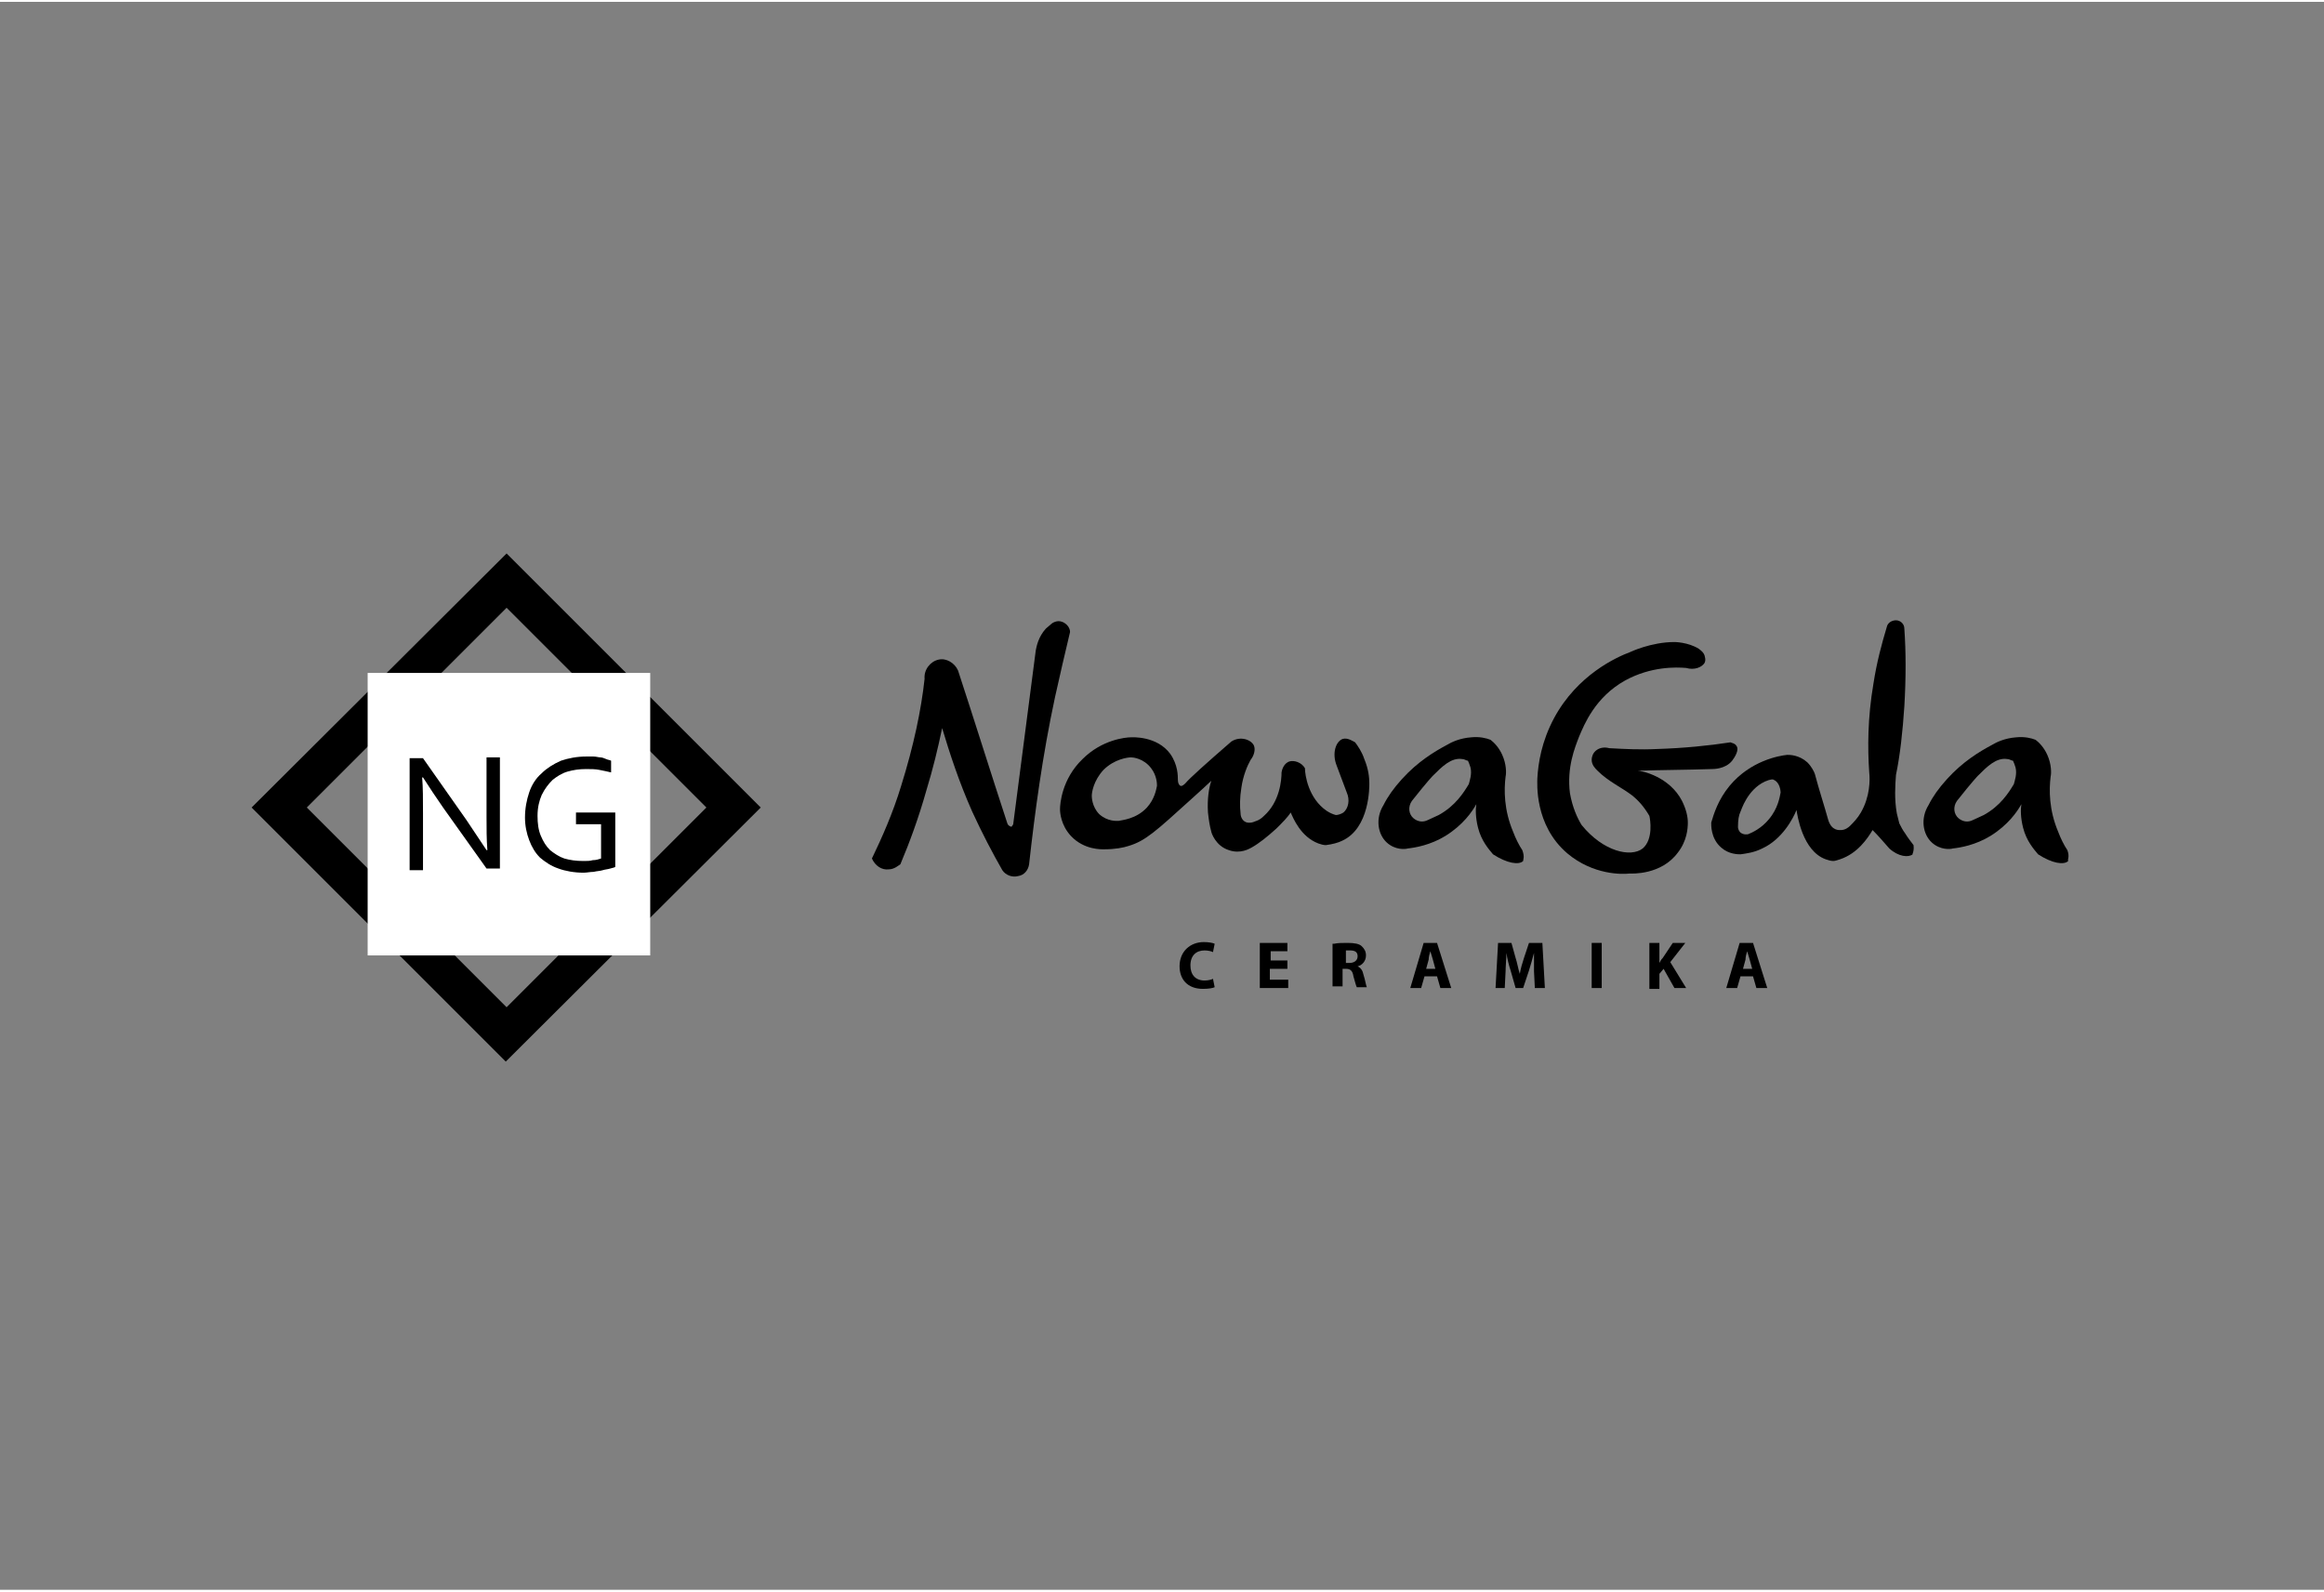 <?xml version="1.0" encoding="utf-8"?>
<!-- Generator: Adobe Illustrator 28.1.0, SVG Export Plug-In . SVG Version: 6.00 Build 0)  -->
<!DOCTYPE svg PUBLIC "-//W3C//DTD SVG 1.1//EN" "http://www.w3.org/Graphics/SVG/1.1/DTD/svg11.dtd">
<svg xmlns:x="http://ns.adobe.com/Extensibility/1.0/" xmlns:i="http://ns.adobe.com/AdobeIllustrator/10.0/" xmlns:graph="http://ns.adobe.com/Graphs/1.0/" xmlns="http://www.w3.org/2000/svg" xmlns:xlink="http://www.w3.org/1999/xlink" version="1.1" x="0px" y="0px" viewBox="0 0 278 190" enable-background="new 0 0 278 190" xml:space="preserve" width="254" height="174">
<rect x="0" y="0" width="278" height="190" fill="#808080" stroke="none"/>
<g id="напрямні">
</g>
<g id="лого">
	<g>
		<path d="M60.6,66L30.1,96.4l30.4,30.4L91,96.4L60.6,66z M36.7,96.4l23.9-23.9l23.9,23.9l-23.9,23.9L36.7,96.4z"/>
		
			<rect x="44" y="80.3" transform="matrix(2.646165e-14 1 -1 2.646165e-14 158.079 36.298)" fill="#FFFFFF" width="33.8" height="33.8"/>
	</g>
	<g>
		<path d="M55.8,97.9c0.8,1.2,1.6,2.4,2.4,3.6h0.1c-0.1-1.3-0.1-2.6-0.1-4v-7.1h1.6v13.3h-1.6L53,96.4c-0.9-1.3-1.7-2.5-2.4-3.6    h-0.1c0.1,1.2,0.1,2.6,0.1,4.3v6.8H49V90.5h1.6L55.8,97.9z"/>
		<path d="M71.9,98.4h-3V97h4.7v6.5c-0.1,0.1-0.3,0.1-0.6,0.2c-0.3,0.1-0.6,0.1-0.9,0.2c-0.3,0.1-0.7,0.1-1.1,0.2    c-0.4,0-0.8,0.1-1.2,0.1c-1.1,0-2.2-0.2-3-0.5c-0.9-0.3-1.6-0.8-2.2-1.3c-0.6-0.6-1-1.3-1.3-2.1c-0.3-0.8-0.5-1.7-0.5-2.7    c0-1.1,0.2-2.1,0.5-3c0.3-0.9,0.8-1.7,1.5-2.3c0.6-0.6,1.4-1.1,2.3-1.5c0.9-0.3,1.9-0.5,3-0.5c0.3,0,0.6,0,0.9,0    c0.3,0,0.6,0.1,0.8,0.1s0.5,0.1,0.7,0.2c0.2,0.1,0.4,0.1,0.6,0.2v1.4c-0.4-0.1-0.9-0.2-1.4-0.3c-0.5-0.1-1-0.1-1.6-0.1    c-0.8,0-1.5,0.1-2.2,0.3c-0.7,0.2-1.3,0.6-1.8,1c-0.5,0.5-0.9,1-1.3,1.8c-0.3,0.7-0.5,1.5-0.5,2.5c0,0.9,0.1,1.7,0.4,2.4    c0.3,0.7,0.6,1.2,1.1,1.7c0.5,0.4,1.1,0.8,1.7,1c0.7,0.2,1.4,0.3,2.3,0.3c0.4,0,0.8,0,1.1-0.1c0.4,0,0.7-0.1,1-0.2V98.4z"/>
	</g>
	<g>
		<path d="M145.3,117.9c-0.2,0.1-0.7,0.2-1.4,0.2c-1.9,0-2.8-1.2-2.8-2.7c0-1.8,1.3-2.9,2.9-2.9c0.6,0,1.1,0.1,1.3,0.2l-0.2,1    c-0.2-0.1-0.6-0.2-1-0.2c-1,0-1.7,0.6-1.7,1.8c0,1.1,0.6,1.8,1.7,1.8c0.4,0,0.8-0.1,1-0.2L145.3,117.9z"/>
		<path d="M153.9,115.7h-2v1.3h2.2v1h-3.4v-5.4h3.3v1H152v1.1h2V115.7z"/>
		<path d="M159.6,112.7c0.4-0.1,1-0.1,1.6-0.1c0.8,0,1.4,0.1,1.7,0.4c0.3,0.3,0.5,0.6,0.5,1.1c0,0.7-0.5,1.2-1,1.3v0    c0.4,0.2,0.6,0.5,0.7,1c0.2,0.6,0.3,1.3,0.4,1.5h-1.2c-0.1-0.2-0.2-0.6-0.4-1.3c-0.1-0.7-0.4-0.9-0.9-0.9h-0.4v2.1h-1.2V112.7z     M160.9,115h0.5c0.6,0,1-0.3,1-0.8c0-0.5-0.3-0.7-0.9-0.7c-0.3,0-0.5,0-0.5,0V115z"/>
		<path d="M170.4,116.6L170,118h-1.3l1.6-5.4h1.6l1.7,5.4h-1.3l-0.4-1.4H170.4z M171.7,115.7l-0.3-1.1c-0.1-0.3-0.2-0.7-0.3-1h0    c-0.1,0.3-0.2,0.7-0.2,1l-0.3,1.1H171.7z"/>
		<path d="M183.5,116c0-0.7,0-1.4,0-2.2h0c-0.2,0.7-0.4,1.5-0.6,2.1l-0.7,2.1h-0.9l-0.6-2.1c-0.2-0.6-0.4-1.4-0.5-2.1h0    c0,0.7-0.1,1.6-0.1,2.2l-0.1,2h-1.1l0.3-5.4h1.6l0.5,1.8c0.2,0.6,0.3,1.3,0.5,1.9h0c0.1-0.6,0.3-1.3,0.5-1.9l0.6-1.8h1.6l0.3,5.4    h-1.2L183.5,116z"/>
		<path d="M191.6,112.6v5.4h-1.2v-5.4H191.6z"/>
		<path d="M197.3,112.6h1.2v2.4h0c0.1-0.2,0.2-0.4,0.4-0.6l1.2-1.8h1.5l-1.8,2.3l1.9,3.1h-1.4l-1.3-2.3l-0.5,0.6v1.8h-1.2V112.6z"/>
		<path d="M208.2,116.6l-0.4,1.4h-1.3l1.6-5.4h1.6l1.7,5.4h-1.3l-0.4-1.4H208.2z M209.6,115.7l-0.3-1.1c-0.1-0.3-0.2-0.7-0.3-1h0    c-0.1,0.3-0.2,0.7-0.2,1l-0.3,1.1H209.6z"/>
	</g>
	<path d="M104.3,102.5c1.2-2.5,2.5-5.4,3.5-8.7c1.5-4.8,2.4-9.1,2.8-12.8c-0.1-1.1,0.7-2.1,1.7-2.3c0.9-0.2,1.9,0.4,2.3,1.3   c2,6.1,3.9,12.2,5.9,18.3c0.1,0.3,0.4,0.4,0.5,0.4c0.1-0.1,0.2-0.3,0.2-0.3c0.9-6.9,1.8-13.9,2.7-20.8c0.1-0.5,0.3-1.6,1.2-2.6   c0.2-0.2,0.5-0.4,0.7-0.6c0,0,0.6-0.5,1.3-0.2c0.5,0.2,0.9,0.7,0.9,1.2c-0.6,2.5-1.2,5.1-1.8,7.8c-1.5,7-2.4,13.7-3.1,20   c-0.1,0.7-0.6,1.3-1.3,1.4c-0.7,0.2-1.5-0.1-1.9-0.7c-1.2-2.1-2.4-4.4-3.6-7c-1.6-3.6-2.7-7-3.6-10c-0.5,2.4-1.1,4.9-1.9,7.5   c-0.9,3.2-2,6.2-3.1,8.8c-0.2,0.1-0.7,0.6-1.4,0.6C105.5,103.9,104.7,103.4,104.3,102.5z"/>
	<path d="M163.8,93.5c0-0.7-0.1-1.7-0.6-2.9c-0.3-0.9-0.8-1.6-1.1-2c-0.2-0.1-0.9-0.6-1.5-0.4c-0.8,0.3-1.3,1.7-0.7,3.2   c0.4,1.1,0.8,2.1,1.2,3.2c0.4,0.9,0.2,1.9-0.4,2.4c-0.3,0.2-0.7,0.3-0.9,0.3c-0.4-0.1-0.8-0.3-1.1-0.5c-2.2-1.5-2.6-4.3-2.6-5.1   c-0.4-0.7-1.3-1-1.9-0.8c-0.5,0.2-0.8,0.7-0.9,1.3c0,0.9-0.2,3.5-2.1,5.2c-0.3,0.3-0.6,0.5-0.9,0.6c-0.1,0-0.5,0.3-1.1,0.2   c-0.5-0.1-0.8-0.6-0.8-1.1c-0.1-0.8-0.1-1.9,0.1-3.1c0.2-1.4,0.7-2.6,1.1-3.3c0.4-0.5,0.6-1.2,0.4-1.7c-0.3-0.7-1.6-1.2-2.7-0.5   c-3,2.6-5,4.4-5.5,5c-0.1,0.1-0.4,0.4-0.6,0.3c-0.2-0.1-0.3-0.4-0.3-0.7c0-0.5,0-1.8-0.9-3.1c-1.6-2.2-4.6-2-4.7-2   c-0.7,0-3.5,0.3-5.8,2.6c-2.5,2.4-2.7,5.4-2.7,6c0,0.4,0.1,1.9,1.3,3.2c1.6,1.7,3.7,1.6,4,1.6c1.3,0,2.3-0.2,2.9-0.4   c2-0.6,3.2-1.7,7.5-5.6c1.1-1,2-1.8,2.4-2.2c-0.3,0.9-0.5,2.2-0.4,3.8c0.1,0.9,0.2,1.6,0.4,2.3c0,0.1,0.5,1.7,2.1,2.2   c1.4,0.5,2.5-0.2,2.7-0.3c0.9-0.5,1.9-1.3,3-2.3c0.7-0.7,1.3-1.3,1.7-1.9c0.3,0.7,1.2,2.9,3.3,3.7c0.3,0.1,0.6,0.2,0.9,0.2   c0.8-0.1,1.5-0.3,1.9-0.5C163.9,98.9,163.8,93.8,163.8,93.5z M138.4,93.8c-0.1,0.5-0.3,1.6-1.2,2.6c-1.3,1.4-3,1.5-3.4,1.6   c-0.2,0-1.3,0.1-2.3-0.8c-0.9-0.9-0.9-2.1-0.9-2.2c0-0.4,0.2-1.8,1.4-3.1c1.3-1.3,2.9-1.5,3.3-1.5c0.2,0,1.5,0.1,2.4,1.3   C138.4,92.6,138.4,93.6,138.4,93.8z"/>
	<path d="M182.1,101.5c-0.4-0.6-0.8-1.4-1.1-2.2c-1.1-2.6-1.1-5-0.9-6.6c0.1-0.4,0.1-1.5-0.4-2.6c-0.4-0.9-1-1.5-1.4-1.8   c-0.5-0.2-1.3-0.4-2.3-0.3c-1.4,0.1-2.4,0.6-2.9,0.9c-1.5,0.8-3.5,2-5.4,4.1c-1,1.1-1.7,2.1-2.2,3.1c-1,1.6-0.7,3.5,0.4,4.5   c1,0.9,2.2,0.8,2.5,0.7c0.9-0.1,2.7-0.4,4.5-1.5c2.1-1.3,3.2-2.9,3.7-3.8c-0.1,0.6-0.1,1.6,0.2,2.8c0.4,1.6,1.3,2.6,1.8,3.2   c1.7,1.1,3.1,1.3,3.6,0.8C182.2,102.6,182.4,102.3,182.1,101.5z M175.7,93.6c-0.6,1-1.6,2.6-3.6,3.7c-0.4,0.2-0.9,0.4-1.3,0.6   c-0.6,0.3-1.2,0.2-1.7-0.2c-0.6-0.5-0.7-1.4-0.2-2.1c1.9-2.4,2.5-3,2.5-3c1.1-1.1,2.2-2.2,3.5-2c0.3,0,0.5,0.2,0.7,0.2   c0.1,0.2,0.2,0.5,0.3,0.8C176.1,92.4,175.8,93.2,175.7,93.6z"/>
	<path d="M247.3,101.5c-0.4-0.6-0.8-1.4-1.1-2.2c-1.1-2.6-1.1-5-0.9-6.6c0.1-0.4,0.1-1.5-0.4-2.6c-0.4-0.9-1-1.5-1.4-1.8   c-0.5-0.2-1.3-0.4-2.3-0.3c-1.4,0.1-2.4,0.6-2.9,0.9c-1.5,0.8-3.5,2-5.4,4.1c-1,1.1-1.7,2.1-2.2,3.1c-1,1.6-0.7,3.5,0.4,4.5   c1,0.9,2.2,0.8,2.5,0.7c0.9-0.1,2.7-0.4,4.5-1.5c2.1-1.3,3.2-2.9,3.7-3.8c-0.1,0.6-0.1,1.6,0.2,2.8c0.4,1.6,1.3,2.6,1.8,3.2   c1.7,1.1,3.1,1.3,3.6,0.8C247.3,102.6,247.6,102.3,247.3,101.5z M240.9,93.6c-0.6,1-1.6,2.6-3.6,3.7c-0.4,0.2-0.9,0.4-1.3,0.6   c-0.6,0.3-1.2,0.2-1.7-0.2c-0.6-0.5-0.7-1.4-0.2-2.1c1.9-2.4,2.5-3,2.5-3c1.1-1.1,2.2-2.2,3.5-2c0.3,0,0.5,0.2,0.7,0.2   c0.1,0.2,0.2,0.5,0.3,0.8C241.3,92.4,241,93.2,240.9,93.6z"/>
	<path d="M188.9,87.9c0.6-1.4,1.9-4.7,5.5-6.7c3.1-1.7,6.1-1.6,7.3-1.5c1,0.3,1.9-0.1,2.2-0.6c0.2-0.4,0-0.8,0-0.9   c-0.1-0.3-0.3-0.5-0.7-0.8c-1.3-0.8-2.9-0.8-2.9-0.8c-2.8,0-5.3,1.2-5.3,1.2c-1.6,0.6-6.3,2.7-9.1,7.9c-1.5,2.8-1.9,5.4-2,7.2   c0,0.5-0.4,5.6,3.6,9c3.1,2.6,6.6,2.5,7.4,2.4c0.3,0,3.8,0.2,5.8-2.5c1.1-1.4,1.2-2.9,1.2-3.6c0-0.7-0.2-1.6-0.7-2.6   c-1.5-2.9-4.8-3.6-5.3-3.6c2.9-0.1,5.9-0.1,8.8-0.2l0,0c0.3,0,1.7,0,2.5-1c0.3-0.4,0.9-1.3,0.5-1.8c-0.2-0.3-0.5-0.3-0.7-0.4   c-2.6,0.4-5.6,0.7-8.8,0.8c-2,0.1-3.9,0-5.7-0.1c-0.7-0.2-1.4,0-1.8,0.5c-0.3,0.4-0.3,0.8-0.3,0.9c0,0.6,0.4,1,0.7,1.3   c1.3,1.3,2.9,2,4.2,3c0.6,0.5,1.3,1.2,2,2.4c0.1,0.4,0.5,2.8-0.8,3.9c-1.4,1.1-4.7,0.4-7.3-2.8c-0.5-0.8-1.1-2.1-1.4-3.8   C187.4,91.6,188.4,89.2,188.9,87.9z"/>
	<path d="M228.9,100.9c-0.3-0.4-0.7-0.9-1-1.4c-0.3-0.4-0.5-0.8-0.7-1.2c-0.1-0.4-0.2-0.8-0.3-1.2c-0.3-1.7-0.2-3.3-0.1-4.6   c0.5-2.4,0.8-5.2,1-8.2c0.2-3.4,0.2-6.5,0-9.3c0-0.6-0.5-1-1-1c-0.5,0-1,0.3-1.1,0.8c-0.6,2-1.2,4.2-1.6,6.8   c-0.7,4.1-0.7,7.7-0.5,10.6c0.1,0.9,0.1,2.9-1,4.8c-0.4,0.7-0.9,1.2-1.3,1.6c-0.2,0.2-0.6,0.5-1.1,0.5c-0.2,0-1.1,0.1-1.5-1.2   c-0.5-1.8-1.1-3.6-1.6-5.5c-0.1-0.3-0.4-0.9-0.9-1.4c-1-0.9-2.1-0.9-2.4-0.9c-1,0.1-4.4,0.7-6.9,3.7c-1.4,1.7-1.9,3.4-2.2,4.4   c0,0.2-0.1,1.9,1.2,3c0.9,0.8,2,0.8,2.3,0.8c0.7-0.1,1.6-0.2,2.6-0.7c2.4-1.1,3.7-3.6,4.1-4.6c0.1,0.6,0.7,4.9,3.5,5.9   c0.3,0.1,0.6,0.2,0.9,0.2c0.2,0,0.5-0.1,0.8-0.2c2.1-0.7,3.3-2.5,3.9-3.5c0.7,0.7,1.3,1.4,2,2.2c1.1,1,2.3,1.1,2.8,0.7   C228.7,102,229,101.7,228.9,100.9z M211.6,97.8c-0.9,1.1-2,1.6-2.5,1.8c-0.1,0-0.5,0.1-0.9-0.2c-0.3-0.3-0.3-0.6-0.3-0.7   c0-0.8,0.1-1.4,0.3-1.8c0.1-0.2,0.8-2.6,2.9-3.6c0.7-0.3,1-0.3,1.1-0.2c0.7,0.3,0.8,1.3,0.8,1.5C212.9,95.1,212.7,96.5,211.6,97.8z   "/>
</g>
</svg>
